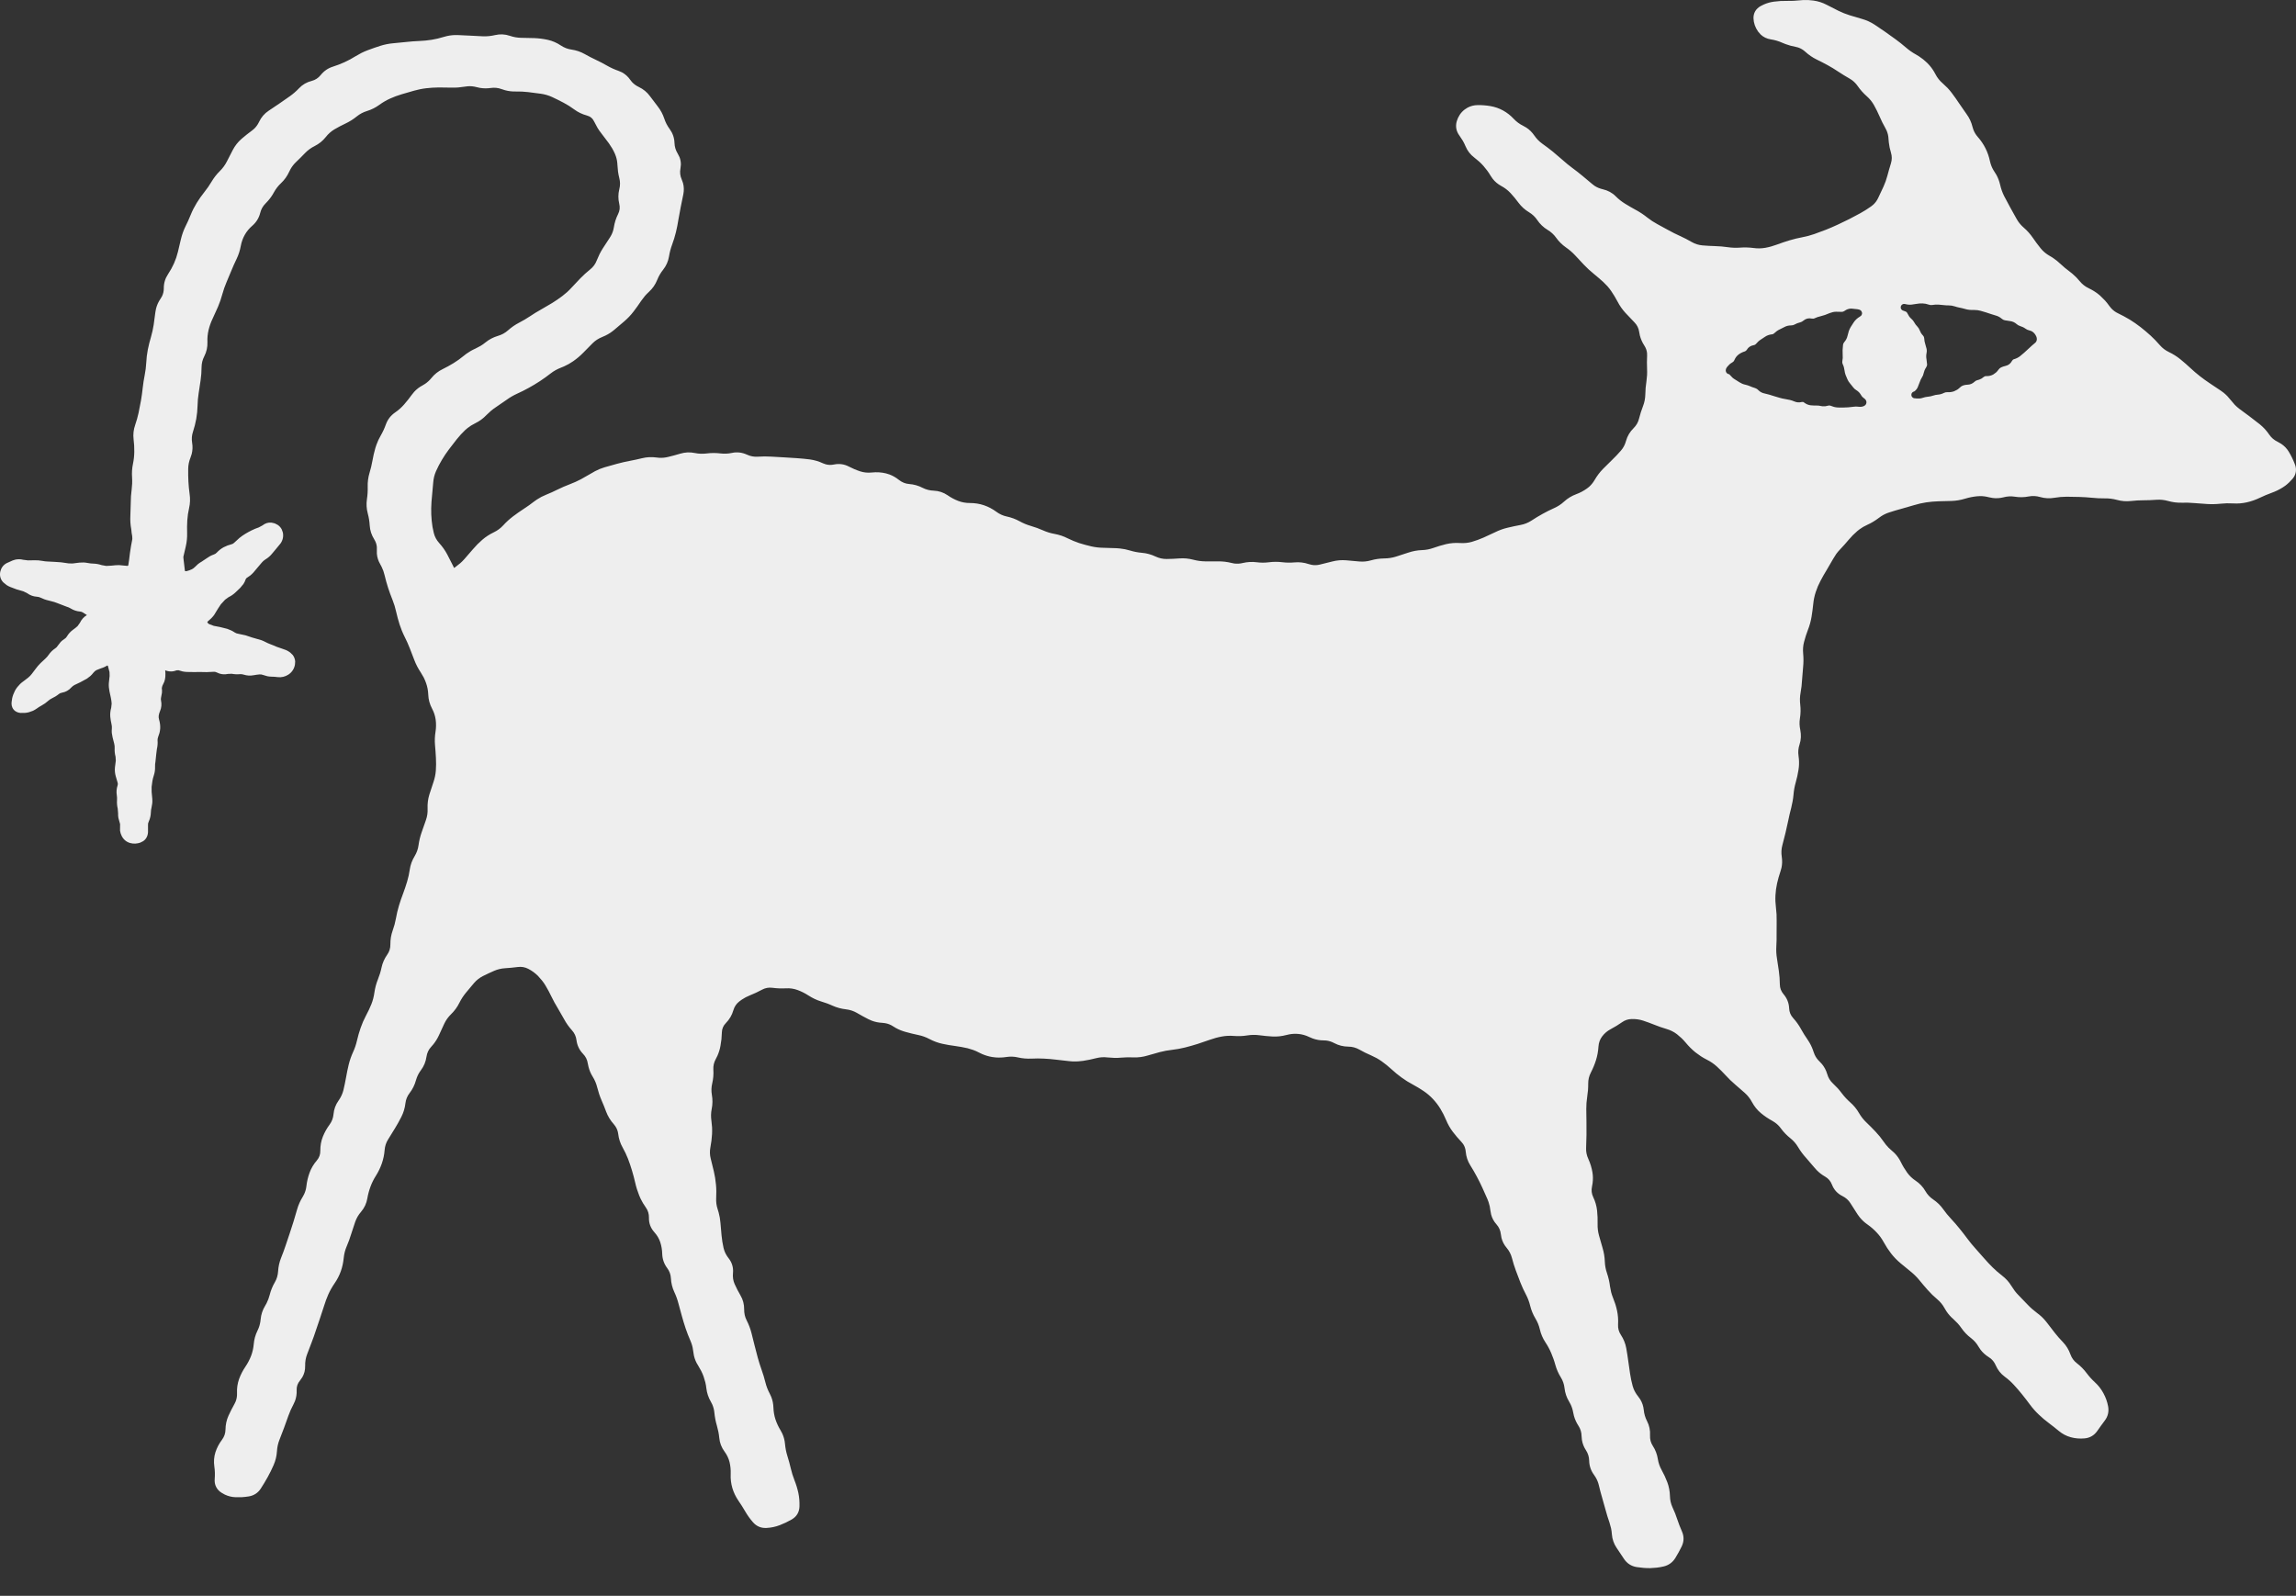 <?xml version="1.0" encoding="utf-8"?>
<svg xmlns="http://www.w3.org/2000/svg" fill="none" height="100%" overflow="visible" preserveAspectRatio="none" style="display: block;" viewBox="0 0 82 57" width="100%">
<rect x="0" y="0" width="82" height="57" fill="#333333" stroke="none"/>
<g id="Group 62">
<path d="M64.767 0.02C64.933 0.043 65.093 0.094 65.244 0.174C65.382 0.247 65.521 0.317 65.656 0.384C65.787 0.448 65.923 0.503 66.061 0.546L66.499 0.676C66.66 0.721 66.811 0.79 66.949 0.88L67.332 1.14L67.706 1.408C67.832 1.5 67.954 1.598 68.071 1.699C68.18 1.793 68.3 1.877 68.43 1.949L68.536 2.013C68.64 2.08 68.737 2.158 68.825 2.244L68.911 2.335C68.993 2.429 69.063 2.534 69.122 2.648C69.188 2.776 69.274 2.885 69.378 2.973L69.554 3.14C69.609 3.198 69.661 3.26 69.709 3.324C69.802 3.448 69.892 3.575 69.977 3.704L70.234 4.075C70.335 4.212 70.406 4.365 70.447 4.533L70.477 4.63C70.512 4.724 70.564 4.81 70.632 4.888C70.743 5.013 70.836 5.149 70.909 5.295C70.983 5.441 71.036 5.596 71.07 5.759L71.097 5.859C71.128 5.958 71.174 6.051 71.232 6.137L71.299 6.244C71.36 6.355 71.404 6.473 71.433 6.598C71.465 6.74 71.512 6.875 71.576 7.002C71.644 7.136 71.716 7.271 71.79 7.403L72.016 7.809L72.069 7.897C72.127 7.983 72.197 8.062 72.277 8.131C72.403 8.239 72.512 8.363 72.605 8.499C72.689 8.624 72.781 8.745 72.875 8.862L72.943 8.94C73.015 9.014 73.097 9.078 73.189 9.131L73.296 9.195C73.399 9.263 73.496 9.339 73.584 9.423C73.691 9.524 73.805 9.619 73.924 9.706L74.019 9.782C74.113 9.861 74.199 9.949 74.277 10.045C74.364 10.151 74.469 10.235 74.595 10.294L74.707 10.352C74.816 10.412 74.917 10.484 75.009 10.565L75.182 10.737C75.236 10.798 75.287 10.864 75.336 10.932L75.4 11.011C75.468 11.085 75.547 11.145 75.639 11.188C75.783 11.258 75.923 11.332 76.058 11.413L76.257 11.543C76.322 11.588 76.385 11.634 76.447 11.683C76.569 11.779 76.689 11.879 76.804 11.984C76.92 12.091 77.031 12.206 77.136 12.327C77.226 12.432 77.334 12.514 77.46 12.574C77.609 12.645 77.748 12.733 77.874 12.836C77.994 12.934 78.112 13.036 78.226 13.143L78.392 13.292C78.448 13.341 78.507 13.388 78.565 13.434C78.683 13.525 78.804 13.614 78.929 13.696C79.056 13.781 79.185 13.867 79.312 13.952L79.413 14.026C79.462 14.065 79.507 14.107 79.551 14.152L79.814 14.46C79.865 14.511 79.918 14.558 79.974 14.601L80.34 14.872L80.708 15.156L80.8 15.237C80.89 15.322 80.971 15.417 81.042 15.521C81.118 15.633 81.22 15.721 81.35 15.783L81.469 15.851C81.581 15.925 81.673 16.019 81.742 16.134C81.826 16.272 81.897 16.42 81.958 16.577L81.981 16.645C81.999 16.714 82.004 16.782 81.994 16.851C81.984 16.919 81.959 16.984 81.921 17.042L81.879 17.099C81.8 17.192 81.715 17.274 81.623 17.344L81.528 17.409C81.403 17.488 81.266 17.555 81.119 17.607C80.984 17.656 80.848 17.713 80.71 17.779C80.561 17.851 80.405 17.906 80.245 17.942C80.083 17.979 79.918 17.992 79.752 17.981C79.605 17.972 79.457 17.976 79.311 17.991C79.152 18.008 78.992 18.012 78.833 18.003C78.679 17.994 78.525 17.982 78.371 17.969C78.223 17.956 78.075 17.951 77.927 17.956C77.761 17.961 77.597 17.94 77.435 17.895C77.297 17.856 77.159 17.841 77.02 17.851C76.865 17.862 76.708 17.869 76.553 17.869C76.405 17.87 76.256 17.877 76.106 17.895C75.937 17.914 75.768 17.901 75.603 17.855C75.463 17.817 75.323 17.799 75.183 17.801C75.025 17.803 74.867 17.795 74.71 17.779C74.561 17.764 74.411 17.754 74.263 17.75C74.112 17.746 73.96 17.743 73.809 17.742C73.663 17.742 73.517 17.755 73.371 17.78C73.2 17.81 73.028 17.801 72.858 17.752C72.724 17.713 72.59 17.707 72.458 17.732C72.292 17.765 72.125 17.768 71.958 17.741C71.822 17.72 71.686 17.727 71.552 17.763C71.423 17.796 71.293 17.804 71.162 17.786L71.031 17.761C70.925 17.733 70.82 17.719 70.716 17.72L70.612 17.726C70.468 17.74 70.325 17.768 70.184 17.811C70.025 17.86 69.862 17.888 69.697 17.893C69.544 17.897 69.39 17.901 69.236 17.905C69.088 17.91 68.939 17.922 68.792 17.944C68.646 17.966 68.502 17.999 68.36 18.043C68.212 18.089 68.062 18.132 67.912 18.172C67.766 18.211 67.62 18.255 67.475 18.302C67.375 18.334 67.28 18.378 67.191 18.435L67.105 18.496C66.972 18.597 66.832 18.682 66.684 18.748C66.587 18.791 66.496 18.844 66.412 18.906L66.329 18.972C66.219 19.066 66.117 19.169 66.025 19.279C65.976 19.338 65.925 19.397 65.874 19.454L65.717 19.624C65.669 19.674 65.624 19.727 65.583 19.782L65.472 19.958L65.241 20.355C65.163 20.482 65.089 20.612 65.019 20.745C64.95 20.874 64.893 21.008 64.848 21.146C64.803 21.283 64.773 21.425 64.759 21.569C64.743 21.725 64.723 21.879 64.698 22.031C64.672 22.189 64.629 22.345 64.569 22.497C64.515 22.638 64.469 22.781 64.431 22.926C64.395 23.061 64.385 23.199 64.398 23.34C64.414 23.503 64.413 23.665 64.397 23.825L64.36 24.274C64.356 24.353 64.35 24.432 64.341 24.511L64.306 24.745C64.28 24.884 64.277 25.025 64.294 25.166C64.314 25.331 64.31 25.496 64.283 25.659C64.261 25.795 64.266 25.932 64.296 26.071L64.314 26.203C64.322 26.29 64.318 26.378 64.302 26.464L64.269 26.593C64.225 26.726 64.213 26.86 64.233 26.995L64.247 27.119C64.257 27.244 64.252 27.368 64.233 27.491C64.209 27.648 64.175 27.802 64.131 27.955C64.091 28.095 64.066 28.238 64.054 28.383C64.047 28.462 64.036 28.542 64.022 28.62L63.972 28.855C63.933 29 63.899 29.147 63.869 29.294C63.838 29.444 63.804 29.595 63.769 29.744C63.733 29.894 63.696 30.044 63.655 30.192C63.62 30.323 63.612 30.459 63.634 30.602C63.654 30.736 63.652 30.867 63.625 30.993L63.59 31.118C63.566 31.189 63.543 31.261 63.523 31.333L63.468 31.549C63.436 31.691 63.416 31.836 63.409 31.981C63.402 32.127 63.408 32.274 63.427 32.421C63.447 32.58 63.456 32.739 63.452 32.897C63.449 33.047 63.448 33.198 63.45 33.349C63.453 33.503 63.449 33.659 63.44 33.812C63.432 33.954 63.44 34.095 63.463 34.235C63.487 34.385 63.51 34.536 63.531 34.687L63.556 34.924C63.562 35.003 63.565 35.084 63.566 35.165C63.568 35.294 63.611 35.408 63.699 35.512C63.822 35.656 63.89 35.826 63.898 36.015C63.904 36.149 63.951 36.263 64.038 36.359C64.151 36.484 64.247 36.618 64.324 36.76C64.395 36.889 64.473 37.014 64.558 37.135L64.624 37.239C64.686 37.346 64.736 37.46 64.774 37.581L64.811 37.676C64.852 37.766 64.911 37.846 64.984 37.915L65.074 38.012C65.157 38.114 65.219 38.231 65.257 38.362C65.296 38.496 65.363 38.608 65.46 38.697L65.631 38.869C65.685 38.929 65.735 38.991 65.783 39.055C65.87 39.17 65.968 39.276 66.078 39.373C66.204 39.484 66.311 39.612 66.394 39.758C66.466 39.882 66.553 39.993 66.655 40.09C66.767 40.197 66.876 40.307 66.982 40.419C67.091 40.534 67.192 40.658 67.282 40.79L67.345 40.876C67.41 40.959 67.485 41.035 67.568 41.102L67.663 41.188C67.753 41.279 67.827 41.384 67.885 41.502C67.951 41.638 68.029 41.766 68.114 41.885C68.195 41.997 68.295 42.093 68.414 42.172C68.561 42.269 68.679 42.395 68.766 42.547C68.834 42.666 68.925 42.763 69.04 42.841C69.182 42.937 69.303 43.054 69.4 43.191L69.534 43.367C69.581 43.424 69.629 43.48 69.68 43.533L69.836 43.706C69.887 43.765 69.937 43.825 69.986 43.886C70.084 44.006 70.179 44.129 70.27 44.252C70.359 44.371 70.454 44.486 70.554 44.597C70.656 44.711 70.758 44.826 70.858 44.941C70.956 45.054 71.059 45.164 71.165 45.269C71.27 45.372 71.382 45.47 71.502 45.562C71.637 45.665 71.75 45.79 71.838 45.935L71.959 46.113C72.003 46.17 72.051 46.224 72.102 46.275C72.21 46.385 72.317 46.496 72.422 46.607C72.521 46.712 72.632 46.808 72.752 46.897L72.851 46.975C72.946 47.055 73.031 47.146 73.106 47.244L73.384 47.605L73.526 47.776C73.575 47.832 73.626 47.887 73.678 47.94C73.796 48.063 73.885 48.21 73.945 48.378C73.992 48.509 74.07 48.614 74.175 48.693C74.308 48.795 74.424 48.913 74.522 49.045C74.609 49.161 74.707 49.27 74.814 49.369L74.903 49.457C74.988 49.549 75.061 49.651 75.122 49.763C75.203 49.911 75.26 50.069 75.29 50.234C75.324 50.419 75.284 50.591 75.172 50.739C75.082 50.858 74.992 50.982 74.904 51.109C74.795 51.268 74.64 51.36 74.448 51.377C74.279 51.392 74.115 51.379 73.959 51.336C73.8 51.293 73.656 51.217 73.528 51.11C73.416 51.017 73.298 50.924 73.176 50.832C73.112 50.784 73.05 50.734 72.989 50.684L72.814 50.526C72.698 50.417 72.592 50.297 72.496 50.167C72.406 50.044 72.312 49.923 72.217 49.805C72.123 49.687 72.024 49.573 71.923 49.464C71.826 49.358 71.718 49.261 71.599 49.174C71.455 49.069 71.347 48.931 71.274 48.764C71.234 48.67 71.176 48.592 71.103 48.529L71.023 48.472C70.91 48.401 70.813 48.314 70.734 48.21L70.662 48.101C70.592 47.979 70.502 47.877 70.392 47.793C70.258 47.692 70.144 47.572 70.049 47.435C70.008 47.375 69.963 47.318 69.915 47.266L69.764 47.117C69.668 47.035 69.584 46.94 69.514 46.835L69.394 46.636C69.355 46.578 69.311 46.525 69.263 46.477L69.186 46.406C69.125 46.355 69.066 46.302 69.009 46.247L68.844 46.073C68.742 45.958 68.642 45.84 68.545 45.721C68.454 45.609 68.35 45.508 68.236 45.416C68.116 45.319 67.996 45.22 67.877 45.121C67.752 45.017 67.639 44.901 67.54 44.773C67.442 44.647 67.354 44.512 67.276 44.369C67.206 44.241 67.122 44.125 67.024 44.022C66.925 43.916 66.815 43.82 66.693 43.735C66.588 43.662 66.496 43.576 66.417 43.478L66.342 43.376L66.089 42.98C66.021 42.869 65.924 42.782 65.797 42.719C65.623 42.633 65.498 42.496 65.428 42.315C65.378 42.187 65.298 42.093 65.185 42.028C65.071 41.964 64.97 41.885 64.882 41.795L64.798 41.701L64.504 41.359C64.396 41.241 64.299 41.11 64.215 40.969C64.142 40.847 64.051 40.743 63.942 40.656C63.813 40.554 63.699 40.436 63.602 40.303C63.543 40.221 63.471 40.15 63.386 40.091L63.297 40.035C63.15 39.954 63.013 39.862 62.89 39.759C62.76 39.651 62.655 39.519 62.572 39.367C62.521 39.272 62.459 39.185 62.388 39.109L62.313 39.036C62.2 38.935 62.085 38.835 61.97 38.737C61.849 38.635 61.735 38.524 61.629 38.407C61.579 38.352 61.527 38.299 61.475 38.246L61.315 38.093C61.21 37.998 61.092 37.916 60.961 37.851C60.887 37.813 60.815 37.773 60.746 37.728L60.549 37.586C60.425 37.485 60.31 37.37 60.206 37.244C60.159 37.188 60.109 37.134 60.058 37.084L59.894 36.942C59.784 36.858 59.663 36.796 59.527 36.756C59.374 36.711 59.226 36.66 59.084 36.602C58.949 36.548 58.812 36.497 58.676 36.453C58.551 36.413 58.418 36.395 58.278 36.398C58.149 36.4 58.033 36.438 57.93 36.512C57.802 36.602 57.666 36.685 57.524 36.76C57.404 36.823 57.301 36.91 57.219 37.02C57.14 37.124 57.097 37.245 57.088 37.384C57.077 37.554 57.047 37.717 56.999 37.869C56.952 38.019 56.89 38.167 56.815 38.313C56.751 38.437 56.721 38.566 56.722 38.699C56.722 38.779 56.72 38.86 56.714 38.94L56.685 39.178C56.663 39.322 56.652 39.468 56.653 39.614L56.659 40.073C56.662 40.228 56.662 40.383 56.66 40.537C56.658 40.691 56.654 40.846 56.647 41.001C56.64 41.134 56.666 41.265 56.726 41.395C56.797 41.552 56.846 41.712 56.873 41.874C56.894 41.999 56.895 42.127 56.879 42.255L56.857 42.382C56.829 42.513 56.843 42.637 56.9 42.757C56.975 42.913 57.021 43.075 57.039 43.241C57.056 43.398 57.061 43.558 57.057 43.718C57.053 43.861 57.071 44 57.109 44.136C57.151 44.283 57.192 44.43 57.235 44.576C57.282 44.733 57.309 44.895 57.315 45.06C57.32 45.202 57.346 45.34 57.392 45.474C57.444 45.627 57.481 45.785 57.5 45.945L57.54 46.153C57.558 46.222 57.581 46.29 57.608 46.356L57.691 46.583C57.715 46.659 57.735 46.737 57.752 46.815C57.786 46.975 57.798 47.141 57.788 47.31C57.781 47.444 57.813 47.566 57.888 47.679C57.985 47.826 58.05 47.985 58.08 48.152C58.107 48.304 58.132 48.458 58.152 48.612C58.172 48.764 58.194 48.916 58.217 49.067C58.239 49.215 58.27 49.361 58.309 49.504L58.341 49.6C58.378 49.694 58.431 49.786 58.501 49.873L58.581 49.985C58.651 50.101 58.693 50.228 58.706 50.362C58.72 50.502 58.758 50.634 58.822 50.758L58.875 50.879C58.904 50.961 58.922 51.046 58.929 51.134L58.93 51.27C58.923 51.407 58.956 51.53 59.027 51.641C59.122 51.787 59.183 51.947 59.209 52.116C59.23 52.254 59.276 52.384 59.345 52.508C59.424 52.649 59.491 52.795 59.547 52.943C59.605 53.099 59.636 53.264 59.641 53.437C59.644 53.58 59.675 53.714 59.732 53.838C59.8 53.982 59.858 54.128 59.905 54.275L59.98 54.484C60.007 54.554 60.036 54.625 60.068 54.696C60.148 54.875 60.146 55.057 60.062 55.232C59.991 55.379 59.914 55.519 59.832 55.651C59.735 55.808 59.592 55.91 59.41 55.952C59.331 55.971 59.25 55.984 59.171 55.994L58.933 56.011C58.776 56.012 58.615 55.999 58.451 55.973C58.26 55.942 58.106 55.842 57.999 55.68C57.911 55.546 57.824 55.416 57.737 55.288C57.638 55.142 57.581 54.979 57.567 54.802C57.562 54.729 57.553 54.657 57.538 54.587L57.481 54.382C57.43 54.235 57.383 54.086 57.343 53.935L57.22 53.498C57.176 53.35 57.136 53.199 57.101 53.048C57.078 52.949 57.039 52.854 56.985 52.764L56.927 52.676C56.817 52.526 56.76 52.356 56.756 52.172C56.753 52.036 56.715 51.912 56.641 51.8C56.566 51.686 56.518 51.562 56.497 51.431L56.485 51.296C56.483 51.159 56.445 51.035 56.371 50.923C56.3 50.814 56.247 50.698 56.213 50.575L56.185 50.45C56.168 50.348 56.136 50.25 56.091 50.157L56.041 50.065C55.95 49.917 55.895 49.755 55.876 49.581C55.861 49.443 55.817 49.316 55.745 49.199C55.657 49.057 55.591 48.907 55.547 48.748C55.527 48.677 55.506 48.606 55.481 48.537L55.401 48.331C55.345 48.198 55.276 48.069 55.193 47.945C55.099 47.804 55.033 47.649 54.995 47.484C54.964 47.347 54.911 47.218 54.838 47.097C54.752 46.954 54.689 46.801 54.649 46.64C54.615 46.499 54.565 46.365 54.498 46.239C54.424 46.1 54.358 45.957 54.301 45.812C54.245 45.669 54.19 45.525 54.137 45.381C54.083 45.234 54.036 45.083 53.997 44.93C53.963 44.799 53.9 44.679 53.809 44.571C53.719 44.466 53.658 44.348 53.625 44.218L53.602 44.084C53.588 43.951 53.536 43.834 53.446 43.733C53.353 43.629 53.289 43.511 53.255 43.381L53.23 43.247C53.219 43.137 53.196 43.033 53.162 42.934L53.125 42.836L52.94 42.421C52.878 42.285 52.811 42.15 52.739 42.017C52.668 41.884 52.592 41.753 52.511 41.624C52.417 41.476 52.362 41.31 52.347 41.131C52.338 41.03 52.307 40.941 52.255 40.863L52.195 40.789C52.084 40.671 51.98 40.55 51.886 40.426C51.788 40.297 51.708 40.154 51.645 40.001C51.587 39.863 51.52 39.73 51.442 39.603C51.366 39.478 51.276 39.361 51.177 39.255C51.078 39.149 50.968 39.055 50.847 38.973C50.784 38.93 50.721 38.889 50.656 38.851L50.46 38.739C50.318 38.664 50.183 38.581 50.057 38.488C49.931 38.397 49.809 38.296 49.692 38.188C49.583 38.088 49.467 37.994 49.346 37.908C49.286 37.866 49.225 37.827 49.162 37.792L48.968 37.697C48.822 37.635 48.679 37.564 48.54 37.485C48.424 37.42 48.296 37.385 48.155 37.384C47.975 37.382 47.806 37.34 47.65 37.257C47.561 37.209 47.467 37.178 47.368 37.166L47.268 37.161C47.136 37.161 47.009 37.138 46.886 37.094L46.764 37.043C46.634 36.979 46.5 36.941 46.362 36.93C46.258 36.921 46.154 36.926 46.048 36.945L45.941 36.969C45.775 37.013 45.608 37.031 45.443 37.022C45.288 37.013 45.132 36.998 44.976 36.977C44.834 36.959 44.693 36.96 44.554 36.982C44.393 37.009 44.23 37.015 44.065 37.002C43.92 36.99 43.777 36.997 43.637 37.023C43.492 37.049 43.35 37.088 43.211 37.138C43.064 37.191 42.917 37.241 42.77 37.288C42.621 37.335 42.472 37.377 42.321 37.415C42.168 37.453 42.012 37.482 41.855 37.499C41.708 37.515 41.564 37.542 41.422 37.579L40.982 37.703C40.822 37.752 40.656 37.774 40.487 37.768C40.337 37.762 40.188 37.764 40.042 37.777C39.962 37.785 39.881 37.788 39.801 37.786L39.557 37.77C39.417 37.752 39.28 37.762 39.145 37.797C38.992 37.837 38.836 37.868 38.681 37.892C38.559 37.91 38.437 37.918 38.315 37.913L38.192 37.903C38.039 37.887 37.884 37.87 37.73 37.851C37.581 37.832 37.432 37.819 37.283 37.812C37.135 37.804 36.986 37.804 36.838 37.812C36.675 37.819 36.513 37.806 36.353 37.769C36.221 37.737 36.082 37.733 35.938 37.755C35.811 37.775 35.685 37.779 35.56 37.77L35.437 37.755C35.313 37.735 35.192 37.699 35.076 37.649L34.962 37.594C34.897 37.559 34.83 37.53 34.763 37.505L34.559 37.442C34.415 37.409 34.268 37.382 34.119 37.362C33.963 37.342 33.808 37.316 33.655 37.282C33.495 37.247 33.341 37.19 33.194 37.112C33.068 37.045 32.935 36.997 32.796 36.969C32.719 36.953 32.642 36.935 32.566 36.917L32.341 36.858C32.221 36.825 32.105 36.779 31.996 36.719L31.889 36.654C31.804 36.599 31.712 36.563 31.613 36.546L31.512 36.534C31.38 36.528 31.253 36.502 31.134 36.457L31.017 36.405C30.878 36.335 30.741 36.259 30.605 36.18C30.487 36.111 30.358 36.068 30.218 36.052C30.049 36.033 29.888 35.99 29.737 35.923C29.671 35.893 29.603 35.864 29.534 35.839L29.323 35.769C29.166 35.721 29.017 35.649 28.875 35.558C28.75 35.477 28.619 35.411 28.482 35.361C28.353 35.314 28.218 35.293 28.076 35.301C27.911 35.31 27.747 35.304 27.584 35.282C27.454 35.265 27.332 35.287 27.216 35.35C27.073 35.427 26.927 35.495 26.779 35.554C26.68 35.593 26.584 35.644 26.494 35.704L26.405 35.769C26.301 35.849 26.23 35.953 26.192 36.084C26.142 36.259 26.051 36.413 25.924 36.542C25.832 36.635 25.785 36.744 25.781 36.874C25.779 36.957 25.774 37.04 25.766 37.12L25.731 37.356C25.709 37.478 25.673 37.597 25.621 37.713L25.564 37.827C25.497 37.948 25.469 38.073 25.477 38.205C25.488 38.372 25.474 38.538 25.436 38.699C25.404 38.833 25.4 38.968 25.424 39.106C25.453 39.275 25.452 39.444 25.418 39.61C25.39 39.748 25.387 39.887 25.407 40.026L25.431 40.267C25.434 40.347 25.434 40.428 25.43 40.508C25.421 40.666 25.402 40.825 25.371 40.984C25.345 41.121 25.349 41.255 25.384 41.388C25.423 41.539 25.46 41.691 25.495 41.842L25.541 42.075C25.553 42.153 25.563 42.231 25.57 42.31C25.578 42.388 25.582 42.468 25.583 42.548L25.578 42.788C25.57 42.928 25.588 43.064 25.632 43.195L25.667 43.312C25.699 43.43 25.72 43.551 25.73 43.673C25.741 43.825 25.754 43.978 25.77 44.13C25.784 44.278 25.808 44.425 25.84 44.569L25.868 44.667C25.901 44.762 25.952 44.853 26.021 44.941C26.143 45.096 26.197 45.275 26.178 45.469C26.164 45.612 26.183 45.742 26.236 45.862C26.297 45.998 26.366 46.133 26.443 46.264C26.535 46.418 26.579 46.589 26.577 46.77C26.576 46.911 26.605 47.041 26.666 47.16C26.741 47.306 26.799 47.458 26.839 47.615L26.95 48.06C26.988 48.207 27.026 48.354 27.065 48.501L27.129 48.716C27.151 48.787 27.175 48.858 27.2 48.928C27.253 49.075 27.299 49.225 27.336 49.377C27.37 49.515 27.421 49.648 27.49 49.776L27.545 49.895C27.592 50.014 27.618 50.141 27.622 50.273C27.627 50.421 27.651 50.562 27.694 50.695C27.739 50.831 27.8 50.962 27.877 51.088L27.938 51.203C27.992 51.32 28.025 51.445 28.036 51.575C28.049 51.721 28.077 51.864 28.12 52.002C28.167 52.151 28.209 52.302 28.243 52.452C28.276 52.593 28.319 52.734 28.374 52.872C28.434 53.022 28.48 53.174 28.513 53.327C28.546 53.484 28.558 53.648 28.552 53.815C28.545 53.99 28.472 54.132 28.338 54.231L28.277 54.272C28.136 54.353 27.992 54.422 27.847 54.477C27.696 54.535 27.537 54.568 27.371 54.576C27.18 54.586 27.016 54.515 26.891 54.371C26.785 54.25 26.693 54.12 26.614 53.984C26.541 53.858 26.46 53.73 26.372 53.602C26.276 53.461 26.203 53.31 26.156 53.152C26.109 52.993 26.088 52.826 26.096 52.652C26.102 52.502 26.088 52.358 26.055 52.222C26.022 52.09 25.963 51.965 25.876 51.848C25.767 51.7 25.704 51.535 25.688 51.357C25.681 51.284 25.67 51.21 25.656 51.139L25.605 50.929C25.559 50.776 25.529 50.617 25.513 50.454C25.503 50.351 25.477 50.253 25.436 50.16L25.388 50.067C25.301 49.918 25.247 49.758 25.227 49.587C25.219 49.515 25.207 49.443 25.19 49.373L25.128 49.166C25.104 49.099 25.075 49.033 25.043 48.969L24.934 48.776C24.861 48.665 24.811 48.545 24.783 48.419L24.762 48.29C24.751 48.183 24.729 48.079 24.694 47.98L24.656 47.884C24.593 47.74 24.536 47.594 24.486 47.446C24.437 47.3 24.392 47.151 24.351 47.002C24.31 46.854 24.269 46.706 24.23 46.558C24.194 46.417 24.144 46.28 24.082 46.148C24.01 45.994 23.97 45.83 23.961 45.656C23.954 45.523 23.91 45.402 23.828 45.293C23.717 45.145 23.657 44.975 23.651 44.79C23.647 44.642 23.624 44.501 23.58 44.368C23.538 44.24 23.467 44.12 23.367 44.009C23.236 43.863 23.172 43.69 23.177 43.496C23.18 43.359 23.143 43.237 23.066 43.13C22.993 43.027 22.929 42.922 22.877 42.812L22.828 42.699C22.769 42.552 22.721 42.401 22.686 42.244C22.652 42.096 22.613 41.949 22.57 41.806C22.549 41.734 22.526 41.663 22.502 41.593L22.426 41.383C22.372 41.246 22.308 41.113 22.235 40.983C22.151 40.835 22.099 40.673 22.079 40.502C22.067 40.405 22.035 40.315 21.98 40.232L21.919 40.152C21.801 40.02 21.711 39.874 21.652 39.717C21.6 39.576 21.544 39.438 21.484 39.301C21.453 39.228 21.423 39.153 21.398 39.077L21.331 38.846C21.297 38.707 21.243 38.577 21.168 38.458C21.1 38.349 21.05 38.233 21.019 38.108L20.992 37.982C20.973 37.852 20.917 37.738 20.821 37.64C20.691 37.505 20.613 37.342 20.589 37.155C20.572 37.018 20.518 36.902 20.43 36.804C20.318 36.68 20.223 36.546 20.146 36.403L19.923 36.014C19.84 35.881 19.765 35.742 19.696 35.6C19.631 35.464 19.56 35.33 19.481 35.2C19.444 35.138 19.402 35.078 19.357 35.022L19.214 34.858C19.114 34.758 18.998 34.673 18.867 34.605C18.747 34.543 18.623 34.523 18.494 34.54C18.416 34.551 18.337 34.559 18.261 34.566L18.033 34.584C17.901 34.592 17.773 34.623 17.651 34.675C17.519 34.732 17.385 34.795 17.25 34.862C17.127 34.924 17.021 35.007 16.931 35.111C16.831 35.228 16.733 35.344 16.638 35.461C16.548 35.571 16.47 35.691 16.405 35.821C16.331 35.972 16.231 36.107 16.109 36.226C16.008 36.325 15.927 36.437 15.868 36.562C15.803 36.699 15.739 36.838 15.677 36.977C15.625 37.09 15.56 37.197 15.481 37.296L15.398 37.392C15.308 37.489 15.252 37.605 15.232 37.742C15.206 37.922 15.14 38.084 15.034 38.224C14.972 38.306 14.923 38.395 14.887 38.491L14.854 38.59C14.809 38.755 14.734 38.906 14.628 39.043C14.545 39.15 14.496 39.27 14.48 39.405C14.46 39.576 14.412 39.739 14.335 39.89C14.299 39.96 14.262 40.029 14.225 40.098L14.108 40.298L13.863 40.695C13.789 40.811 13.748 40.938 13.737 41.075C13.724 41.242 13.69 41.404 13.636 41.56C13.582 41.714 13.511 41.86 13.424 41.998C13.346 42.12 13.282 42.249 13.232 42.384C13.182 42.52 13.143 42.662 13.118 42.81C13.088 42.986 13.013 43.145 12.896 43.282C12.801 43.392 12.731 43.513 12.685 43.645L12.543 44.075C12.498 44.225 12.444 44.373 12.382 44.517C12.327 44.644 12.291 44.781 12.276 44.929C12.26 45.098 12.225 45.259 12.171 45.41C12.117 45.561 12.042 45.706 11.946 45.844C11.861 45.967 11.788 46.096 11.727 46.231C11.666 46.37 11.615 46.508 11.573 46.647L11.43 47.082C11.379 47.224 11.331 47.369 11.283 47.516C11.235 47.665 11.182 47.812 11.127 47.955L10.966 48.378C10.918 48.503 10.895 48.641 10.898 48.791C10.902 48.937 10.867 49.071 10.797 49.192L10.716 49.308C10.628 49.412 10.589 49.527 10.595 49.655C10.601 49.791 10.581 49.921 10.535 50.043L10.48 50.163C10.41 50.293 10.35 50.428 10.3 50.568C10.248 50.715 10.195 50.86 10.143 51.004C10.089 51.148 10.035 51.29 9.979 51.431C9.929 51.558 9.9 51.694 9.891 51.84C9.88 52.011 9.84 52.176 9.771 52.332C9.707 52.478 9.637 52.621 9.56 52.76C9.521 52.829 9.482 52.898 9.441 52.965L9.317 53.164C9.216 53.322 9.07 53.419 8.885 53.449C8.805 53.462 8.724 53.471 8.645 53.476L8.404 53.477C8.273 53.472 8.147 53.44 8.027 53.383L7.911 53.317C7.827 53.264 7.76 53.194 7.718 53.109C7.675 53.024 7.66 52.928 7.668 52.829C7.68 52.676 7.677 52.526 7.655 52.379C7.63 52.205 7.642 52.035 7.694 51.872C7.745 51.714 7.824 51.564 7.929 51.425C8.01 51.316 8.051 51.197 8.053 51.063C8.055 50.888 8.091 50.721 8.161 50.565L8.264 50.352C8.299 50.282 8.337 50.212 8.376 50.143L8.418 50.055C8.453 49.964 8.469 49.866 8.465 49.761C8.457 49.583 8.482 49.414 8.539 49.255C8.595 49.102 8.67 48.955 8.765 48.815C8.849 48.691 8.916 48.563 8.967 48.43C9.017 48.299 9.049 48.159 9.062 48.014C9.076 47.843 9.121 47.681 9.196 47.529L9.238 47.435C9.275 47.339 9.298 47.237 9.308 47.131C9.323 46.956 9.376 46.793 9.467 46.644L9.52 46.55C9.568 46.455 9.605 46.356 9.631 46.254C9.671 46.094 9.733 45.942 9.817 45.798C9.886 45.68 9.923 45.552 9.932 45.413C9.942 45.242 9.978 45.079 10.04 44.925C10.096 44.785 10.149 44.644 10.196 44.502C10.245 44.357 10.293 44.213 10.342 44.068L10.482 43.635C10.527 43.49 10.57 43.344 10.611 43.198C10.656 43.04 10.723 42.89 10.812 42.748L10.86 42.658C10.904 42.567 10.932 42.469 10.943 42.366C10.962 42.201 10.999 42.042 11.055 41.89C11.112 41.732 11.199 41.585 11.315 41.45C11.401 41.349 11.442 41.234 11.44 41.102C11.438 40.924 11.468 40.755 11.531 40.598C11.592 40.446 11.672 40.303 11.773 40.166C11.854 40.055 11.899 39.933 11.911 39.799C11.927 39.62 11.987 39.456 12.092 39.31C12.175 39.193 12.233 39.067 12.266 38.934L12.315 38.713C12.331 38.639 12.346 38.565 12.358 38.49L12.402 38.258C12.418 38.181 12.435 38.105 12.453 38.029C12.491 37.873 12.544 37.722 12.611 37.575C12.672 37.444 12.718 37.306 12.75 37.165C12.785 37.011 12.829 36.861 12.88 36.713C12.932 36.563 12.996 36.416 13.072 36.273C13.143 36.141 13.208 36.007 13.263 35.869C13.316 35.737 13.351 35.598 13.371 35.454C13.394 35.291 13.436 35.133 13.497 34.982L13.57 34.776C13.591 34.707 13.61 34.637 13.625 34.565C13.66 34.398 13.728 34.242 13.829 34.099C13.907 33.989 13.944 33.868 13.942 33.733C13.94 33.559 13.968 33.392 14.025 33.234C14.075 33.098 14.113 32.957 14.139 32.813C14.166 32.658 14.202 32.503 14.247 32.352C14.292 32.204 14.342 32.058 14.398 31.912C14.45 31.772 14.498 31.63 14.541 31.486C14.583 31.346 14.614 31.202 14.635 31.056C14.659 30.887 14.719 30.727 14.81 30.578C14.883 30.456 14.929 30.328 14.947 30.193C14.969 30.033 15.006 29.877 15.06 29.725C15.11 29.58 15.161 29.435 15.212 29.29C15.258 29.161 15.278 29.025 15.271 28.882C15.264 28.71 15.284 28.544 15.333 28.384C15.379 28.236 15.427 28.088 15.479 27.939C15.526 27.802 15.556 27.663 15.566 27.52C15.577 27.373 15.577 27.224 15.569 27.075C15.561 26.923 15.551 26.771 15.537 26.621C15.522 26.459 15.529 26.295 15.555 26.131C15.577 25.988 15.579 25.846 15.56 25.706C15.541 25.569 15.498 25.436 15.43 25.309C15.347 25.153 15.301 24.986 15.295 24.811C15.29 24.666 15.263 24.527 15.216 24.395C15.192 24.327 15.164 24.261 15.132 24.197L15.023 24.012C14.932 23.876 14.857 23.731 14.799 23.58C14.744 23.438 14.689 23.295 14.634 23.153C14.58 23.015 14.519 22.879 14.452 22.746C14.38 22.604 14.32 22.455 14.271 22.304C14.224 22.155 14.182 22.003 14.148 21.85C14.117 21.706 14.074 21.566 14.02 21.431C13.962 21.287 13.908 21.141 13.86 20.994C13.836 20.92 13.814 20.845 13.793 20.77L13.735 20.543C13.712 20.441 13.676 20.341 13.629 20.245L13.578 20.15C13.509 20.032 13.469 19.906 13.459 19.773V19.538C13.451 19.442 13.419 19.351 13.365 19.264C13.269 19.11 13.214 18.944 13.204 18.769C13.196 18.623 13.172 18.479 13.134 18.337C13.089 18.17 13.079 18 13.105 17.829C13.128 17.682 13.136 17.534 13.132 17.388C13.127 17.221 13.148 17.056 13.196 16.895C13.239 16.752 13.275 16.608 13.3 16.463C13.327 16.309 13.361 16.156 13.405 16.005L13.443 15.889C13.484 15.774 13.535 15.663 13.597 15.558C13.67 15.432 13.732 15.299 13.782 15.158C13.844 14.985 13.952 14.844 14.104 14.738C14.229 14.652 14.337 14.556 14.43 14.45C14.527 14.339 14.62 14.222 14.708 14.1L14.789 13.999C14.875 13.904 14.976 13.826 15.092 13.765L15.181 13.711C15.266 13.654 15.342 13.584 15.408 13.502C15.518 13.366 15.652 13.26 15.808 13.185C15.943 13.119 16.073 13.047 16.199 12.97C16.324 12.893 16.444 12.807 16.559 12.712L16.655 12.637C16.755 12.565 16.862 12.503 16.976 12.453L17.164 12.354C17.224 12.318 17.282 12.277 17.338 12.231C17.47 12.123 17.621 12.045 17.787 11.996C17.921 11.957 18.039 11.892 18.142 11.801C18.265 11.691 18.4 11.597 18.545 11.523C18.676 11.455 18.804 11.38 18.927 11.298C19.056 11.211 19.19 11.128 19.327 11.053L19.718 10.824C19.845 10.746 19.968 10.661 20.087 10.571L20.255 10.432C20.309 10.383 20.361 10.331 20.411 10.276C20.516 10.162 20.622 10.049 20.729 9.939C20.838 9.827 20.956 9.72 21.081 9.62C21.185 9.537 21.262 9.433 21.311 9.306L21.41 9.082C21.446 9.01 21.486 8.94 21.528 8.873L21.779 8.489L21.83 8.402C21.877 8.314 21.908 8.219 21.924 8.118C21.949 7.954 22 7.794 22.076 7.643C22.134 7.528 22.147 7.409 22.116 7.28C22.074 7.105 22.075 6.93 22.118 6.758C22.152 6.625 22.152 6.494 22.119 6.365C22.099 6.287 22.084 6.208 22.072 6.128L22.051 5.886C22.047 5.782 22.029 5.682 21.997 5.586L21.96 5.489C21.931 5.424 21.898 5.36 21.863 5.299L21.747 5.12L21.48 4.767C21.43 4.705 21.384 4.639 21.341 4.569L21.223 4.347C21.169 4.231 21.084 4.159 20.962 4.126C20.792 4.08 20.638 4.006 20.503 3.905C20.386 3.818 20.261 3.74 20.131 3.671C19.997 3.6 19.861 3.532 19.723 3.468C19.593 3.407 19.456 3.368 19.314 3.348C19.162 3.326 19.01 3.307 18.859 3.289C18.786 3.28 18.712 3.274 18.639 3.271L18.416 3.268C18.288 3.271 18.163 3.256 18.04 3.223L17.918 3.184C17.789 3.136 17.658 3.123 17.523 3.143C17.395 3.161 17.267 3.16 17.141 3.139L17.015 3.111C16.914 3.084 16.812 3.074 16.711 3.081L16.367 3.124C16.286 3.13 16.206 3.132 16.125 3.13C15.974 3.125 15.821 3.123 15.669 3.124C15.519 3.125 15.369 3.135 15.221 3.152C15.147 3.161 15.074 3.172 15.002 3.187L14.787 3.239L14.346 3.367C14.204 3.409 14.064 3.461 13.929 3.522C13.797 3.582 13.671 3.655 13.552 3.742C13.415 3.842 13.265 3.917 13.105 3.966C12.974 4.006 12.854 4.069 12.747 4.155C12.62 4.258 12.483 4.345 12.335 4.414C12.268 4.445 12.201 4.478 12.136 4.513L11.941 4.622C11.823 4.693 11.721 4.785 11.634 4.896C11.526 5.032 11.393 5.139 11.236 5.218C11.107 5.282 10.995 5.364 10.898 5.464C10.791 5.575 10.682 5.685 10.569 5.792C10.495 5.863 10.431 5.944 10.379 6.035L10.331 6.129C10.259 6.287 10.16 6.426 10.036 6.543C9.933 6.639 9.849 6.749 9.782 6.872C9.723 6.981 9.652 7.082 9.57 7.175L9.484 7.267C9.39 7.36 9.326 7.472 9.293 7.605C9.248 7.785 9.154 7.938 9.013 8.061C8.9 8.158 8.81 8.267 8.742 8.388C8.674 8.509 8.626 8.64 8.6 8.783C8.569 8.949 8.519 9.106 8.447 9.254C8.382 9.389 8.32 9.526 8.264 9.664L8.087 10.087C8.029 10.222 7.981 10.361 7.942 10.504C7.901 10.657 7.849 10.807 7.788 10.952L7.595 11.379C7.531 11.511 7.483 11.648 7.449 11.788C7.416 11.926 7.402 12.069 7.408 12.216C7.415 12.395 7.378 12.566 7.296 12.726C7.232 12.849 7.2 12.978 7.199 13.113C7.199 13.274 7.186 13.434 7.163 13.591C7.141 13.742 7.118 13.893 7.095 14.044C7.072 14.189 7.059 14.336 7.056 14.483C7.052 14.642 7.037 14.8 7.01 14.957C6.982 15.114 6.942 15.269 6.892 15.422C6.849 15.55 6.839 15.681 6.862 15.818C6.885 15.952 6.879 16.084 6.847 16.213L6.805 16.34C6.751 16.474 6.723 16.61 6.721 16.748C6.718 16.899 6.722 17.049 6.729 17.198C6.737 17.347 6.751 17.497 6.772 17.648C6.797 17.816 6.791 17.984 6.753 18.149C6.72 18.294 6.698 18.44 6.689 18.587C6.68 18.736 6.678 18.886 6.683 19.034C6.688 19.197 6.672 19.358 6.635 19.517C6.606 19.641 6.576 19.766 6.548 19.892C6.548 19.913 6.55 19.935 6.553 19.956C6.563 20.036 6.573 20.116 6.581 20.195C6.587 20.26 6.596 20.328 6.605 20.396C6.63 20.402 6.65 20.405 6.67 20.399C6.73 20.383 6.79 20.362 6.849 20.335C6.89 20.315 6.928 20.288 6.963 20.251L7.075 20.145C7.115 20.114 7.158 20.086 7.202 20.061L7.372 19.947L7.502 19.864C7.547 19.841 7.594 19.82 7.643 19.803C7.68 19.79 7.713 19.77 7.741 19.739C7.813 19.662 7.895 19.597 7.987 19.547L8.124 19.485C8.17 19.468 8.219 19.452 8.268 19.44L8.316 19.422C8.331 19.414 8.345 19.404 8.357 19.392L8.552 19.214C8.621 19.158 8.694 19.107 8.771 19.061C8.843 19.018 8.917 18.978 8.992 18.941C9.072 18.902 9.155 18.867 9.24 18.839L9.374 18.767C9.47 18.69 9.583 18.655 9.697 18.667L9.812 18.694L9.913 18.745C9.976 18.786 10.027 18.841 10.062 18.909L10.102 19.021C10.13 19.159 10.101 19.295 10.02 19.41L9.854 19.612L9.719 19.773C9.653 19.857 9.571 19.926 9.479 19.982C9.43 20.012 9.39 20.048 9.356 20.087C9.307 20.144 9.257 20.2 9.21 20.259C9.159 20.322 9.107 20.386 9.053 20.446C9.018 20.485 8.981 20.52 8.941 20.553L8.814 20.641C8.797 20.651 8.784 20.665 8.773 20.695C8.754 20.752 8.728 20.807 8.696 20.856L8.583 20.994C8.528 21.045 8.473 21.099 8.419 21.151C8.345 21.224 8.258 21.284 8.163 21.33L8.039 21.42L7.888 21.584L7.79 21.732L7.645 21.969C7.615 22.009 7.582 22.047 7.548 22.082L7.437 22.182C7.413 22.2 7.406 22.213 7.403 22.221C7.416 22.24 7.426 22.257 7.435 22.27C7.446 22.277 7.461 22.286 7.479 22.296L7.635 22.354C7.708 22.369 7.782 22.384 7.855 22.396L8.115 22.461L8.254 22.517C8.298 22.538 8.342 22.563 8.384 22.591L8.441 22.62C8.46 22.627 8.48 22.632 8.5 22.635L8.771 22.693L9.002 22.77L9.196 22.826C9.294 22.848 9.387 22.882 9.476 22.929C9.535 22.96 9.596 22.988 9.658 23.011C9.736 23.039 9.814 23.072 9.891 23.106L10.069 23.167L10.227 23.224C10.276 23.247 10.323 23.276 10.368 23.31L10.455 23.395C10.48 23.427 10.5 23.465 10.516 23.506C10.531 23.547 10.54 23.588 10.542 23.628L10.533 23.745C10.505 23.893 10.424 24.016 10.296 24.098C10.181 24.171 10.049 24.203 9.911 24.185C9.843 24.175 9.775 24.17 9.709 24.17C9.655 24.17 9.6 24.164 9.547 24.153L9.391 24.107C9.348 24.091 9.307 24.085 9.268 24.089C9.198 24.095 9.129 24.105 9.059 24.118C8.94 24.141 8.82 24.134 8.705 24.097C8.659 24.082 8.613 24.076 8.568 24.08C8.47 24.089 8.372 24.084 8.274 24.066L8.133 24.072C8.031 24.095 7.931 24.088 7.836 24.058L7.741 24.018C7.723 24.008 7.705 24.002 7.689 23.999L7.645 23.995L7.38 24.007L7.153 24.003L6.922 24.005C6.84 24.006 6.758 24.005 6.677 24.001C6.625 23.999 6.574 23.994 6.523 23.983L6.373 23.94L6.311 23.943C6.177 23.996 6.036 23.997 5.901 23.942C5.908 24.02 5.911 24.097 5.905 24.173C5.9 24.232 5.888 24.289 5.87 24.344L5.797 24.501L5.779 24.577C5.787 24.633 5.788 24.688 5.784 24.743L5.753 24.91C5.748 24.928 5.746 24.946 5.745 24.965L5.751 25.023C5.779 25.151 5.767 25.28 5.715 25.4C5.691 25.456 5.675 25.51 5.668 25.564C5.663 25.605 5.666 25.651 5.681 25.702C5.712 25.807 5.727 25.914 5.721 26.021C5.717 26.074 5.709 26.127 5.696 26.178L5.646 26.328C5.638 26.348 5.633 26.369 5.63 26.388L5.627 26.445C5.636 26.549 5.627 26.654 5.603 26.755L5.581 26.931L5.552 27.206C5.54 27.264 5.536 27.325 5.538 27.385C5.542 27.492 5.527 27.598 5.493 27.7C5.472 27.764 5.455 27.827 5.444 27.891C5.432 27.962 5.422 28.034 5.415 28.105L5.416 28.29C5.425 28.372 5.434 28.455 5.439 28.537C5.443 28.588 5.442 28.641 5.438 28.691L5.412 28.842C5.398 28.901 5.389 28.96 5.388 29.02C5.385 29.132 5.359 29.242 5.312 29.345C5.292 29.386 5.284 29.425 5.286 29.463V29.724C5.282 29.8 5.261 29.882 5.209 29.954C5.183 29.99 5.151 30.019 5.117 30.043L5.011 30.097C4.894 30.138 4.772 30.145 4.651 30.112C4.509 30.074 4.403 29.978 4.342 29.849C4.315 29.792 4.296 29.732 4.287 29.672L4.289 29.434C4.287 29.416 4.282 29.398 4.274 29.38L4.229 29.218C4.219 29.163 4.215 29.105 4.218 29.049L4.204 28.883C4.181 28.784 4.172 28.683 4.179 28.581C4.183 28.521 4.18 28.461 4.171 28.402C4.152 28.285 4.162 28.168 4.199 28.055L4.209 28.006C4.209 27.991 4.207 27.977 4.203 27.964L4.136 27.734C4.105 27.629 4.094 27.519 4.105 27.409L4.136 27.168L4.127 27.028C4.1 26.928 4.089 26.825 4.095 26.722C4.098 26.669 4.092 26.616 4.079 26.564L4.021 26.335L3.993 26.179C3.989 26.127 3.99 26.073 3.995 26.02C4 25.968 3.994 25.916 3.982 25.864C3.962 25.777 3.947 25.69 3.939 25.602C3.93 25.493 3.942 25.384 3.972 25.278L3.988 25.129C3.983 25.061 3.974 24.993 3.96 24.926C3.945 24.851 3.928 24.775 3.911 24.7L3.889 24.552C3.885 24.502 3.883 24.451 3.887 24.4L3.915 24.145L3.911 24.005C3.893 23.931 3.874 23.858 3.854 23.786L3.838 23.768C3.766 23.81 3.691 23.848 3.609 23.87L3.442 23.936C3.404 23.958 3.367 23.988 3.335 24.029C3.302 24.072 3.265 24.112 3.226 24.148L3.098 24.244L2.869 24.368C2.799 24.401 2.729 24.434 2.659 24.468C2.639 24.477 2.621 24.49 2.603 24.504L2.549 24.553C2.459 24.656 2.341 24.72 2.207 24.743C2.185 24.747 2.165 24.753 2.147 24.761L2.103 24.789C2.027 24.851 1.943 24.902 1.855 24.943C1.807 24.966 1.762 24.996 1.721 25.033C1.648 25.099 1.569 25.155 1.483 25.201C1.424 25.233 1.366 25.269 1.312 25.309C1.269 25.339 1.224 25.366 1.178 25.388L1.034 25.439C0.986 25.452 0.936 25.46 0.887 25.464L0.738 25.465C0.665 25.46 0.565 25.435 0.491 25.35C0.416 25.263 0.407 25.16 0.414 25.085L0.434 24.944C0.444 24.898 0.458 24.852 0.474 24.807L0.535 24.669C0.559 24.625 0.587 24.583 0.618 24.543L0.718 24.431C0.754 24.396 0.794 24.364 0.836 24.335C0.895 24.293 0.953 24.249 1.008 24.203C1.055 24.164 1.097 24.121 1.134 24.073C1.18 24.014 1.226 23.953 1.271 23.892C1.324 23.818 1.384 23.749 1.448 23.686C1.506 23.629 1.566 23.574 1.625 23.52C1.669 23.48 1.707 23.434 1.741 23.385C1.803 23.294 1.882 23.218 1.974 23.157C2.01 23.134 2.039 23.104 2.061 23.067L2.168 22.929C2.209 22.888 2.254 22.851 2.305 22.82C2.34 22.799 2.367 22.771 2.387 22.737C2.444 22.639 2.521 22.555 2.614 22.489C2.67 22.45 2.722 22.408 2.771 22.363L2.854 22.246C2.908 22.131 2.992 22.037 3.101 21.97L3.102 21.968C3.057 21.939 3.012 21.91 2.966 21.88C2.949 21.869 2.932 21.86 2.914 21.854L2.856 21.843C2.739 21.834 2.627 21.796 2.527 21.734C2.479 21.705 2.429 21.683 2.377 21.669L2.115 21.568L1.94 21.503L1.723 21.446C1.676 21.435 1.629 21.422 1.584 21.405L1.452 21.349C1.412 21.329 1.367 21.316 1.318 21.314C1.191 21.306 1.074 21.264 0.972 21.189L0.844 21.125L0.603 21.055C0.524 21.028 0.446 20.999 0.37 20.967C0.322 20.947 0.275 20.924 0.232 20.895L0.114 20.797C0.014 20.692 -0.02 20.554 0.011 20.416L0.04 20.326C0.078 20.24 0.142 20.166 0.231 20.118L0.451 20.019L0.544 19.99C0.636 19.969 0.732 19.97 0.826 19.994L0.999 20.016C1.074 20.015 1.15 20.014 1.225 20.012C1.32 20.009 1.417 20.016 1.512 20.034C1.575 20.047 1.639 20.054 1.703 20.056L1.95 20.069C2.024 20.076 2.1 20.08 2.174 20.084L2.449 20.123L2.587 20.127L2.838 20.096L2.99 20.091C3.04 20.093 3.09 20.101 3.14 20.11C3.203 20.123 3.268 20.129 3.332 20.131C3.433 20.134 3.533 20.152 3.631 20.185L3.795 20.214L3.991 20.203C4.079 20.192 4.167 20.185 4.254 20.185L4.531 20.211C4.551 20.215 4.56 20.212 4.568 20.206L4.576 20.199C4.577 20.198 4.581 20.194 4.583 20.185L4.612 19.986C4.62 19.906 4.631 19.825 4.642 19.745C4.653 19.666 4.665 19.585 4.679 19.506L4.723 19.273C4.725 19.261 4.725 19.247 4.726 19.233C4.724 19.205 4.723 19.176 4.721 19.148C4.72 19.144 4.72 19.14 4.719 19.136C4.705 19.073 4.698 19.009 4.693 18.946C4.691 18.933 4.69 18.919 4.688 18.905C4.657 18.744 4.647 18.579 4.656 18.415L4.67 17.962C4.67 17.804 4.68 17.645 4.702 17.488L4.72 17.273C4.722 17.201 4.722 17.128 4.717 17.056C4.705 16.891 4.715 16.728 4.749 16.567C4.779 16.425 4.794 16.281 4.796 16.135C4.798 15.986 4.79 15.838 4.771 15.69C4.75 15.517 4.769 15.346 4.827 15.18C4.877 15.035 4.918 14.891 4.949 14.747L5.035 14.304C5.06 14.156 5.081 14.006 5.097 13.857L5.127 13.627C5.139 13.55 5.152 13.473 5.168 13.396L5.203 13.18C5.212 13.107 5.219 13.034 5.223 12.961C5.23 12.802 5.249 12.644 5.279 12.488C5.31 12.335 5.348 12.183 5.393 12.033L5.447 11.82C5.463 11.749 5.477 11.676 5.488 11.604C5.511 11.454 5.531 11.303 5.549 11.151L5.573 11.023C5.604 10.898 5.658 10.779 5.735 10.668L5.786 10.582C5.829 10.495 5.85 10.4 5.85 10.3C5.848 10.116 5.899 9.947 6 9.795L6.116 9.604C6.152 9.539 6.184 9.474 6.214 9.408L6.293 9.207C6.316 9.139 6.336 9.068 6.354 8.997C6.389 8.847 6.425 8.695 6.461 8.545C6.499 8.386 6.552 8.232 6.624 8.087L6.721 7.884C6.752 7.815 6.781 7.745 6.81 7.675C6.87 7.526 6.943 7.384 7.026 7.248C7.109 7.114 7.201 6.983 7.301 6.858C7.394 6.742 7.478 6.62 7.553 6.494C7.636 6.354 7.735 6.225 7.853 6.109C7.953 6.01 8.036 5.898 8.101 5.771C8.171 5.634 8.242 5.495 8.314 5.356C8.393 5.205 8.497 5.073 8.625 4.961L8.808 4.809C8.869 4.759 8.933 4.711 8.997 4.665L9.074 4.602C9.147 4.534 9.206 4.451 9.252 4.354C9.33 4.188 9.445 4.054 9.594 3.956L9.976 3.699C10.101 3.613 10.227 3.526 10.351 3.438C10.468 3.355 10.578 3.26 10.68 3.152C10.803 3.022 10.955 2.934 11.132 2.89C11.261 2.857 11.367 2.788 11.453 2.681C11.57 2.535 11.716 2.435 11.889 2.381C12.032 2.336 12.171 2.282 12.305 2.221L12.504 2.122C12.569 2.087 12.633 2.049 12.696 2.01L12.909 1.891C12.982 1.855 13.056 1.822 13.132 1.794C13.277 1.739 13.425 1.688 13.573 1.64C13.728 1.59 13.889 1.558 14.053 1.544C14.206 1.531 14.359 1.516 14.51 1.499C14.665 1.482 14.821 1.47 14.977 1.464C15.124 1.458 15.271 1.444 15.415 1.421L15.631 1.378C15.702 1.361 15.774 1.341 15.846 1.319L15.967 1.287C16.088 1.26 16.212 1.249 16.337 1.252L16.8 1.274C16.951 1.284 17.103 1.292 17.254 1.297C17.394 1.302 17.538 1.287 17.683 1.253C17.859 1.212 18.035 1.22 18.205 1.278C18.342 1.325 18.48 1.349 18.62 1.351C18.775 1.352 18.931 1.355 19.086 1.361C19.247 1.368 19.407 1.388 19.564 1.423C19.729 1.459 19.885 1.528 20.031 1.625C20.151 1.704 20.278 1.753 20.411 1.771C20.578 1.795 20.736 1.848 20.883 1.931C21.014 2.005 21.147 2.074 21.281 2.137C21.421 2.202 21.558 2.274 21.691 2.351C21.816 2.422 21.949 2.482 22.09 2.531L22.213 2.584C22.33 2.647 22.429 2.736 22.508 2.85L22.57 2.929C22.638 3.003 22.72 3.062 22.814 3.106C22.975 3.183 23.11 3.293 23.213 3.435C23.303 3.557 23.395 3.679 23.488 3.798C23.592 3.929 23.67 4.076 23.724 4.236C23.768 4.371 23.834 4.497 23.919 4.612C24.026 4.758 24.083 4.924 24.089 5.106C24.093 5.243 24.132 5.369 24.205 5.488L24.269 5.614C24.302 5.699 24.318 5.788 24.317 5.879L24.302 6.02C24.276 6.152 24.29 6.281 24.346 6.408L24.393 6.537C24.428 6.668 24.432 6.802 24.405 6.937L24.312 7.394L24.23 7.838C24.206 7.99 24.177 8.141 24.141 8.291C24.104 8.443 24.058 8.592 24.004 8.738C23.954 8.872 23.917 9.013 23.893 9.161C23.864 9.337 23.793 9.495 23.684 9.633C23.594 9.745 23.523 9.869 23.47 10.002C23.405 10.163 23.308 10.304 23.18 10.421C23.126 10.47 23.075 10.523 23.028 10.577L22.898 10.748C22.812 10.878 22.721 11.005 22.625 11.13C22.526 11.259 22.414 11.376 22.291 11.481L21.939 11.78C21.843 11.861 21.739 11.93 21.625 11.985L21.508 12.037C21.375 12.09 21.26 12.164 21.163 12.261C21.055 12.369 20.947 12.479 20.839 12.59C20.725 12.707 20.602 12.812 20.47 12.903C20.369 12.973 20.263 13.034 20.15 13.084L20.035 13.132C19.901 13.183 19.778 13.251 19.667 13.338C19.544 13.434 19.417 13.525 19.287 13.611C19.157 13.697 19.023 13.777 18.887 13.852C18.75 13.928 18.609 13.999 18.466 14.063C18.333 14.124 18.207 14.197 18.091 14.282L17.707 14.546C17.647 14.585 17.59 14.628 17.535 14.674L17.377 14.821C17.26 14.945 17.124 15.045 16.969 15.12C16.87 15.168 16.779 15.225 16.696 15.291L16.615 15.36C16.561 15.411 16.509 15.464 16.459 15.519L16.314 15.688C16.219 15.808 16.124 15.93 16.032 16.053C15.987 16.113 15.943 16.175 15.901 16.237L15.78 16.429C15.703 16.558 15.633 16.692 15.572 16.83C15.515 16.96 15.482 17.095 15.472 17.237C15.46 17.395 15.447 17.551 15.43 17.704C15.413 17.852 15.404 18.003 15.4 18.153C15.397 18.303 15.403 18.452 15.418 18.602L15.447 18.823C15.46 18.896 15.476 18.97 15.494 19.042C15.527 19.173 15.59 19.291 15.685 19.396C15.8 19.523 15.896 19.659 15.972 19.802C16.043 19.936 16.112 20.072 16.18 20.209L16.216 20.286C16.231 20.275 16.249 20.264 16.268 20.251L16.436 20.118C16.49 20.071 16.541 20.02 16.588 19.966C16.689 19.852 16.789 19.736 16.889 19.619C16.992 19.497 17.104 19.384 17.225 19.28C17.349 19.173 17.487 19.084 17.638 19.012C17.765 18.951 17.876 18.869 17.97 18.767C18.079 18.647 18.198 18.539 18.326 18.442L18.514 18.305C18.577 18.26 18.643 18.216 18.708 18.174L18.894 18.048C18.955 18.005 19.015 17.959 19.075 17.913L19.176 17.842C19.278 17.774 19.387 17.717 19.503 17.671C19.643 17.615 19.78 17.553 19.913 17.486L20.127 17.387C20.198 17.356 20.271 17.326 20.344 17.299C20.482 17.247 20.617 17.187 20.747 17.118L21.143 16.893L21.25 16.831C21.359 16.773 21.474 16.726 21.593 16.691C21.74 16.648 21.889 16.607 22.037 16.566C22.188 16.525 22.341 16.49 22.495 16.461C22.644 16.433 22.792 16.401 22.939 16.365C23.103 16.326 23.272 16.317 23.443 16.341L23.55 16.352C23.655 16.357 23.758 16.346 23.858 16.322C24.005 16.287 24.152 16.247 24.3 16.203C24.469 16.152 24.642 16.145 24.815 16.181C24.956 16.21 25.096 16.215 25.235 16.197C25.398 16.176 25.561 16.175 25.724 16.195C25.862 16.212 26.002 16.207 26.143 16.177C26.323 16.138 26.502 16.16 26.674 16.238C26.805 16.299 26.936 16.322 27.067 16.312C27.226 16.301 27.385 16.3 27.543 16.31C27.695 16.319 27.847 16.327 27.999 16.336C28.152 16.345 28.305 16.355 28.458 16.365L28.69 16.384C28.768 16.392 28.846 16.4 28.923 16.41C29.086 16.432 29.245 16.48 29.398 16.551L29.49 16.584C29.582 16.61 29.679 16.613 29.781 16.592C29.969 16.553 30.149 16.577 30.315 16.664L30.519 16.76C30.587 16.788 30.656 16.815 30.725 16.837C30.853 16.878 30.99 16.892 31.136 16.877C31.31 16.859 31.48 16.869 31.643 16.909L31.766 16.947C31.886 16.992 31.999 17.057 32.105 17.142C32.217 17.23 32.337 17.278 32.467 17.288C32.638 17.301 32.8 17.346 32.952 17.425C33.073 17.487 33.205 17.521 33.346 17.526C33.527 17.533 33.695 17.588 33.845 17.691C33.967 17.776 34.095 17.843 34.227 17.894C34.355 17.942 34.492 17.967 34.641 17.967C34.815 17.967 34.983 17.993 35.142 18.047C35.298 18.1 35.446 18.178 35.583 18.279C35.697 18.363 35.82 18.42 35.954 18.448C36.117 18.483 36.272 18.54 36.417 18.62C36.544 18.69 36.675 18.745 36.812 18.784C36.962 18.828 37.111 18.882 37.256 18.946C37.386 19.004 37.523 19.046 37.666 19.071C37.83 19.101 37.988 19.154 38.136 19.23L38.337 19.321C38.404 19.349 38.473 19.375 38.543 19.398C38.686 19.443 38.831 19.482 38.977 19.516C39.118 19.548 39.263 19.564 39.409 19.566C39.565 19.569 39.722 19.574 39.878 19.581L40 19.591C40.122 19.604 40.242 19.628 40.359 19.664C40.496 19.706 40.637 19.733 40.781 19.745C40.949 19.759 41.113 19.804 41.27 19.878C41.397 19.938 41.529 19.967 41.665 19.966C41.817 19.964 41.969 19.958 42.12 19.946C42.288 19.933 42.454 19.949 42.617 19.992C42.757 20.029 42.9 20.049 43.042 20.051C43.193 20.053 43.345 20.053 43.497 20.051C43.661 20.049 43.824 20.067 43.984 20.108L44.084 20.128C44.182 20.14 44.282 20.135 44.383 20.11C44.551 20.07 44.72 20.061 44.887 20.083C45.028 20.102 45.17 20.102 45.312 20.084C45.474 20.063 45.638 20.062 45.8 20.082C45.943 20.099 46.087 20.102 46.23 20.088C46.4 20.072 46.571 20.091 46.74 20.148L46.84 20.174C46.939 20.193 47.036 20.19 47.132 20.167C47.282 20.13 47.433 20.093 47.583 20.055C47.746 20.013 47.912 19.999 48.079 20.013C48.233 20.026 48.389 20.04 48.544 20.055C48.684 20.068 48.821 20.055 48.955 20.017C49.114 19.971 49.276 19.948 49.441 19.946C49.583 19.945 49.723 19.923 49.858 19.881C50.005 19.835 50.152 19.787 50.298 19.738C50.455 19.685 50.617 19.655 50.781 19.649C50.922 19.645 51.06 19.619 51.193 19.571C51.342 19.518 51.493 19.473 51.644 19.436C51.803 19.398 51.971 19.385 52.143 19.396C52.29 19.406 52.43 19.392 52.562 19.355C52.704 19.314 52.842 19.263 52.978 19.204L53.391 19.013C53.536 18.94 53.69 18.885 53.848 18.848C53.999 18.812 54.153 18.779 54.309 18.75C54.447 18.724 54.574 18.673 54.69 18.598C54.821 18.512 54.955 18.431 55.092 18.355C55.229 18.279 55.369 18.209 55.512 18.145C55.639 18.088 55.756 18.012 55.861 17.915C55.988 17.799 56.133 17.711 56.296 17.651C56.434 17.6 56.56 17.532 56.676 17.449L56.756 17.386C56.831 17.318 56.897 17.237 56.951 17.144C57.037 16.996 57.137 16.864 57.25 16.749C57.356 16.641 57.465 16.533 57.575 16.427L57.733 16.268C57.785 16.214 57.834 16.158 57.884 16.102L57.946 16.023C58.003 15.941 58.045 15.849 58.072 15.749C58.12 15.576 58.21 15.424 58.34 15.296C58.44 15.197 58.505 15.084 58.536 14.957L58.601 14.727C58.625 14.651 58.652 14.575 58.681 14.501C58.731 14.37 58.758 14.235 58.761 14.093L58.773 13.852C58.78 13.773 58.79 13.695 58.802 13.617L58.823 13.402C58.827 13.33 58.827 13.258 58.824 13.185C58.817 13.026 58.817 12.866 58.825 12.705L58.823 12.609C58.813 12.516 58.781 12.427 58.726 12.343C58.653 12.232 58.6 12.112 58.567 11.985L58.542 11.855C58.523 11.723 58.468 11.612 58.377 11.518L58.054 11.178C57.943 11.058 57.849 10.924 57.773 10.778C57.738 10.712 57.701 10.647 57.663 10.583L57.543 10.396C57.502 10.337 57.458 10.279 57.411 10.226L57.261 10.073C57.149 9.972 57.033 9.873 56.916 9.777C56.793 9.678 56.678 9.571 56.569 9.457L56.255 9.121C56.157 9.015 56.048 8.922 55.929 8.839C55.791 8.743 55.672 8.625 55.573 8.487C55.492 8.374 55.392 8.283 55.273 8.212C55.124 8.123 55 8.004 54.902 7.859C54.824 7.744 54.726 7.652 54.608 7.581C54.461 7.493 54.335 7.38 54.233 7.242C54.144 7.121 54.049 7.006 53.948 6.897C53.854 6.796 53.742 6.71 53.613 6.641C53.494 6.576 53.393 6.492 53.312 6.389L53.237 6.279C53.2 6.215 53.158 6.153 53.115 6.094L52.98 5.926C52.932 5.872 52.881 5.821 52.827 5.771L52.657 5.631C52.515 5.524 52.408 5.387 52.34 5.224C52.312 5.156 52.279 5.09 52.243 5.027L52.123 4.844C52.007 4.688 51.974 4.512 52.028 4.327C52.079 4.158 52.172 4.018 52.308 3.913L52.413 3.845C52.522 3.786 52.643 3.756 52.773 3.754C52.927 3.752 53.081 3.764 53.232 3.79C53.389 3.817 53.539 3.869 53.682 3.947C53.824 4.026 53.953 4.127 54.066 4.249C54.161 4.35 54.272 4.432 54.399 4.494L54.515 4.56C54.624 4.632 54.717 4.724 54.793 4.835C54.874 4.954 54.972 5.054 55.084 5.134C55.211 5.224 55.335 5.318 55.456 5.415L55.81 5.717C55.92 5.816 56.036 5.911 56.155 5.999C56.28 6.091 56.403 6.187 56.522 6.286C56.639 6.384 56.757 6.483 56.874 6.581L56.954 6.641C57.038 6.695 57.134 6.735 57.242 6.76C57.424 6.802 57.581 6.886 57.707 7.014C57.809 7.117 57.922 7.205 58.043 7.279C58.171 7.357 58.301 7.433 58.434 7.505C58.574 7.581 58.707 7.67 58.832 7.77C58.946 7.86 59.068 7.94 59.195 8.008L59.599 8.228C59.728 8.3 59.862 8.366 59.997 8.427L60.21 8.53C60.28 8.566 60.349 8.604 60.418 8.644C60.536 8.712 60.664 8.753 60.801 8.765C60.953 8.778 61.103 8.786 61.25 8.79C61.404 8.794 61.559 8.808 61.714 8.83C61.855 8.85 61.997 8.856 62.14 8.845C62.299 8.833 62.462 8.837 62.625 8.858C62.768 8.878 62.911 8.876 63.049 8.851C63.192 8.825 63.333 8.785 63.471 8.733C63.618 8.678 63.766 8.629 63.914 8.584C64.064 8.539 64.218 8.502 64.372 8.473C64.516 8.446 64.658 8.408 64.796 8.36L65.219 8.203C65.358 8.147 65.497 8.087 65.633 8.024L66.041 7.827L66.441 7.615L66.635 7.5C66.698 7.46 66.76 7.418 66.822 7.375L66.9 7.313C66.973 7.247 67.032 7.167 67.076 7.074L67.269 6.663C67.326 6.538 67.372 6.409 67.406 6.278C67.443 6.139 67.485 5.991 67.533 5.836C67.574 5.705 67.573 5.577 67.534 5.451C67.497 5.332 67.472 5.21 67.458 5.087L67.447 4.963C67.443 4.86 67.421 4.762 67.382 4.67L67.337 4.58C67.297 4.51 67.259 4.439 67.224 4.368L67.125 4.153C67.067 4.018 67.001 3.885 66.929 3.757C66.878 3.666 66.816 3.583 66.744 3.508L66.668 3.435C66.546 3.327 66.438 3.206 66.345 3.072C66.287 2.989 66.218 2.918 66.138 2.859L66.053 2.805C65.917 2.727 65.784 2.646 65.656 2.561C65.534 2.479 65.408 2.402 65.279 2.331C65.15 2.26 65.017 2.192 64.883 2.127C64.736 2.056 64.599 1.961 64.472 1.846C64.394 1.775 64.309 1.726 64.217 1.695L64.123 1.672C64.001 1.65 63.882 1.617 63.768 1.574L63.654 1.528C63.526 1.47 63.387 1.429 63.241 1.406C63.1 1.384 62.979 1.326 62.881 1.233L62.791 1.13C62.688 0.985 62.631 0.826 62.625 0.655C62.622 0.563 62.643 0.476 62.688 0.398C62.734 0.321 62.801 0.261 62.884 0.215L62.997 0.159C63.112 0.109 63.231 0.075 63.355 0.059L63.591 0.036C63.669 0.032 63.749 0.031 63.828 0.032C63.974 0.035 64.123 0.028 64.272 0.012L64.397 0.002C64.52 -0.004 64.644 0.002 64.767 0.02ZM66.139 11.024C66.067 11.019 65.999 11.035 65.938 11.066L65.878 11.104C65.86 11.117 65.841 11.126 65.824 11.132L65.774 11.139C65.709 11.136 65.643 11.134 65.577 11.135C65.537 11.135 65.497 11.139 65.459 11.148L65.346 11.183C65.29 11.207 65.233 11.229 65.177 11.25L65.013 11.298C64.977 11.306 64.942 11.315 64.908 11.327L64.809 11.368C64.779 11.383 64.743 11.387 64.696 11.378C64.618 11.362 64.542 11.372 64.475 11.407L64.411 11.45C64.373 11.483 64.334 11.503 64.294 11.513C64.222 11.53 64.153 11.557 64.089 11.593C64.053 11.613 64.013 11.623 63.965 11.623C63.879 11.623 63.797 11.643 63.723 11.684C63.67 11.712 63.617 11.74 63.562 11.765C63.527 11.781 63.493 11.801 63.461 11.823L63.371 11.898C63.345 11.925 63.315 11.94 63.275 11.943C63.19 11.952 63.111 11.979 63.041 12.026L62.886 12.129C62.854 12.149 62.824 12.172 62.796 12.197L62.717 12.281C62.706 12.294 62.694 12.305 62.68 12.313L62.627 12.33C62.524 12.347 62.441 12.402 62.388 12.491C62.378 12.507 62.367 12.52 62.355 12.53L62.309 12.554C62.232 12.577 62.161 12.612 62.099 12.658C62.046 12.697 62.004 12.745 61.972 12.801L61.942 12.86C61.926 12.9 61.902 12.926 61.871 12.943C61.836 12.963 61.802 12.985 61.773 13.01L61.691 13.096C61.679 13.111 61.668 13.127 61.658 13.144C61.65 13.159 61.638 13.183 61.635 13.212C61.631 13.245 61.637 13.294 61.677 13.331C61.705 13.358 61.739 13.366 61.761 13.368H61.759C61.765 13.373 61.776 13.383 61.792 13.403L61.874 13.489C61.903 13.515 61.936 13.537 61.97 13.557L62.122 13.653L62.226 13.708C62.262 13.723 62.3 13.734 62.339 13.742L62.419 13.764C62.445 13.772 62.47 13.781 62.494 13.792C62.555 13.819 62.619 13.843 62.684 13.862L62.74 13.888C62.758 13.899 62.776 13.913 62.793 13.931C62.857 13.996 62.936 14.039 63.025 14.055L63.19 14.097L63.373 14.154C63.433 14.172 63.493 14.19 63.553 14.207C63.618 14.226 63.684 14.242 63.751 14.252L63.927 14.286L64.006 14.309C64.032 14.317 64.058 14.327 64.084 14.339C64.17 14.377 64.26 14.382 64.352 14.358C64.38 14.351 64.403 14.355 64.431 14.377L64.486 14.414C64.543 14.448 64.606 14.47 64.672 14.477C64.739 14.483 64.807 14.486 64.875 14.485L64.953 14.488C64.979 14.491 65.006 14.496 65.032 14.502L65.096 14.512C65.159 14.517 65.223 14.51 65.285 14.49L65.338 14.482C65.354 14.483 65.37 14.488 65.387 14.495C65.46 14.527 65.536 14.547 65.613 14.553C65.68 14.558 65.748 14.559 65.814 14.557C65.877 14.555 65.941 14.552 66.004 14.549L66.205 14.528L66.281 14.521C66.307 14.521 66.333 14.523 66.358 14.526C66.43 14.536 66.507 14.534 66.572 14.502L66.606 14.479C66.619 14.469 66.631 14.456 66.641 14.438C66.663 14.398 66.663 14.353 66.65 14.318C66.639 14.288 66.62 14.267 66.606 14.253C66.591 14.238 66.574 14.225 66.558 14.214C66.522 14.19 66.492 14.159 66.47 14.117C66.428 14.041 66.369 13.978 66.295 13.934C66.252 13.908 66.217 13.877 66.189 13.84C66.149 13.788 66.108 13.735 66.065 13.685C66.048 13.664 66.032 13.643 66.018 13.621L65.981 13.552L65.912 13.387C65.894 13.335 65.881 13.282 65.875 13.227C65.866 13.15 65.845 13.076 65.811 13.006C65.794 12.972 65.79 12.937 65.798 12.898C65.813 12.823 65.817 12.747 65.81 12.673L65.807 12.505C65.811 12.444 65.816 12.381 65.822 12.319C65.826 12.283 65.841 12.249 65.87 12.216C65.927 12.15 65.966 12.075 65.984 11.991C65.997 11.934 66.012 11.878 66.03 11.822L66.061 11.748C66.072 11.724 66.084 11.701 66.098 11.679L66.199 11.521L66.246 11.457C66.263 11.437 66.281 11.418 66.301 11.4L66.358 11.352C66.376 11.339 66.394 11.328 66.409 11.32L66.468 11.276C66.478 11.264 66.494 11.243 66.5 11.212C66.506 11.177 66.497 11.143 66.48 11.116C66.453 11.076 66.411 11.062 66.398 11.058C66.379 11.051 66.357 11.047 66.338 11.045C66.272 11.036 66.205 11.029 66.139 11.024ZM66.436 14.425V14.426H66.435L66.433 14.423C66.434 14.424 66.435 14.424 66.436 14.425ZM68.554 10.84L68.448 10.854C68.387 10.864 68.326 10.873 68.265 10.881C68.24 10.884 68.215 10.885 68.19 10.884L68.116 10.876C68.085 10.87 68.062 10.865 68.048 10.862C68.045 10.862 68.041 10.862 68.039 10.861C68.038 10.861 68.037 10.86 68.036 10.859L68.018 10.857L68.013 10.856C68.011 10.856 68.005 10.856 67.999 10.856C67.996 10.857 67.985 10.857 67.972 10.86C67.965 10.862 67.948 10.868 67.93 10.882C67.908 10.899 67.879 10.935 67.883 10.987C67.886 11.029 67.909 11.055 67.917 11.062C67.927 11.072 67.935 11.079 67.939 11.081C67.948 11.086 67.956 11.089 67.958 11.09C67.963 11.092 67.967 11.093 67.969 11.094L67.971 11.095L67.972 11.096C67.975 11.097 67.981 11.098 67.988 11.101C68.004 11.106 68.026 11.115 68.057 11.127L68.095 11.15C68.105 11.161 68.114 11.175 68.122 11.192L68.184 11.301C68.208 11.334 68.236 11.365 68.268 11.392C68.303 11.422 68.333 11.458 68.356 11.499L68.414 11.591C68.436 11.62 68.46 11.648 68.485 11.674L68.526 11.727C68.538 11.745 68.547 11.765 68.555 11.786L68.607 11.894C68.628 11.927 68.653 11.959 68.681 11.988L68.71 12.032C68.716 12.047 68.72 12.064 68.721 12.081C68.725 12.156 68.738 12.229 68.762 12.299L68.808 12.466L68.814 12.533C68.814 12.556 68.812 12.579 68.807 12.602C68.79 12.68 68.789 12.759 68.804 12.838L68.824 13.012C68.825 13.03 68.823 13.049 68.817 13.066L68.792 13.12C68.769 13.154 68.75 13.19 68.734 13.227L68.699 13.34C68.695 13.363 68.688 13.385 68.68 13.406L68.647 13.469C68.628 13.499 68.611 13.53 68.596 13.562L68.556 13.663C68.537 13.719 68.515 13.775 68.49 13.832C68.481 13.854 68.469 13.875 68.455 13.895L68.408 13.948C68.389 13.966 68.376 13.976 68.367 13.982H68.364C68.363 13.983 68.342 13.987 68.32 14C68.309 14.007 68.274 14.031 68.265 14.081C68.255 14.136 68.284 14.175 68.297 14.188C68.31 14.201 68.323 14.209 68.328 14.211C68.334 14.214 68.339 14.217 68.342 14.218C68.347 14.22 68.352 14.221 68.355 14.222L68.376 14.226C68.389 14.227 68.413 14.229 68.445 14.232H68.566C68.606 14.228 68.646 14.219 68.685 14.205L68.76 14.184C68.785 14.178 68.811 14.174 68.837 14.172L68.944 14.157C68.98 14.15 69.015 14.139 69.05 14.128L69.126 14.107C69.152 14.102 69.178 14.099 69.204 14.097C69.284 14.091 69.36 14.069 69.431 14.032C69.467 14.014 69.507 14.005 69.552 14.008C69.634 14.013 69.714 14.002 69.79 13.975L69.899 13.92C69.934 13.898 69.966 13.871 69.996 13.842L70.054 13.795C70.073 13.783 70.093 13.774 70.112 13.768L70.185 13.749C70.21 13.745 70.236 13.742 70.264 13.741C70.361 13.739 70.448 13.703 70.518 13.636L70.568 13.598C70.586 13.588 70.604 13.582 70.623 13.578L70.686 13.56C70.745 13.54 70.799 13.508 70.847 13.465L70.886 13.441C70.901 13.436 70.92 13.433 70.941 13.434C71.032 13.436 71.117 13.417 71.193 13.373L71.292 13.3C71.322 13.272 71.349 13.24 71.373 13.205C71.401 13.165 71.434 13.138 71.469 13.122C71.517 13.1 71.57 13.082 71.627 13.069C71.73 13.047 71.808 12.984 71.856 12.892L71.888 12.851C71.899 12.841 71.912 12.835 71.927 12.831C72.004 12.809 72.075 12.774 72.138 12.727L72.29 12.6L72.429 12.472L72.566 12.346C72.611 12.305 72.647 12.274 72.674 12.254L72.707 12.223C72.734 12.188 72.746 12.145 72.744 12.102C72.743 12.078 72.738 12.054 72.73 12.031L72.7 11.97C72.662 11.904 72.608 11.852 72.542 11.822L72.471 11.8C72.447 11.795 72.424 11.787 72.403 11.777L72.345 11.743C72.283 11.698 72.213 11.665 72.14 11.643C72.097 11.63 72.058 11.607 72.022 11.575C71.954 11.515 71.873 11.478 71.782 11.468L71.603 11.44C71.584 11.436 71.564 11.43 71.545 11.421L71.49 11.384C71.426 11.329 71.353 11.289 71.273 11.269C71.217 11.254 71.161 11.237 71.106 11.217C71.044 11.194 70.981 11.173 70.918 11.155L70.738 11.102C70.702 11.092 70.665 11.084 70.628 11.079L70.515 11.072C70.455 11.073 70.395 11.073 70.338 11.067C70.284 11.062 70.23 11.051 70.178 11.035C70.114 11.016 70.048 11.001 69.982 10.988C69.927 10.978 69.871 10.963 69.816 10.944C69.743 10.92 69.668 10.908 69.592 10.908C69.534 10.909 69.476 10.905 69.419 10.898C69.354 10.891 69.289 10.883 69.224 10.88C69.188 10.878 69.153 10.879 69.117 10.881L69.009 10.894C68.967 10.901 68.926 10.896 68.884 10.881C68.811 10.854 68.736 10.84 68.659 10.838C68.624 10.837 68.589 10.837 68.554 10.84ZM68.419 14.22C68.413 14.221 68.408 14.222 68.405 14.223C68.402 14.223 68.399 14.223 68.397 14.224C68.405 14.222 68.414 14.218 68.422 14.217C68.421 14.217 68.42 14.219 68.419 14.22Z" fill="#EEEEEE" id="Subtract"/>
</g>
</svg>